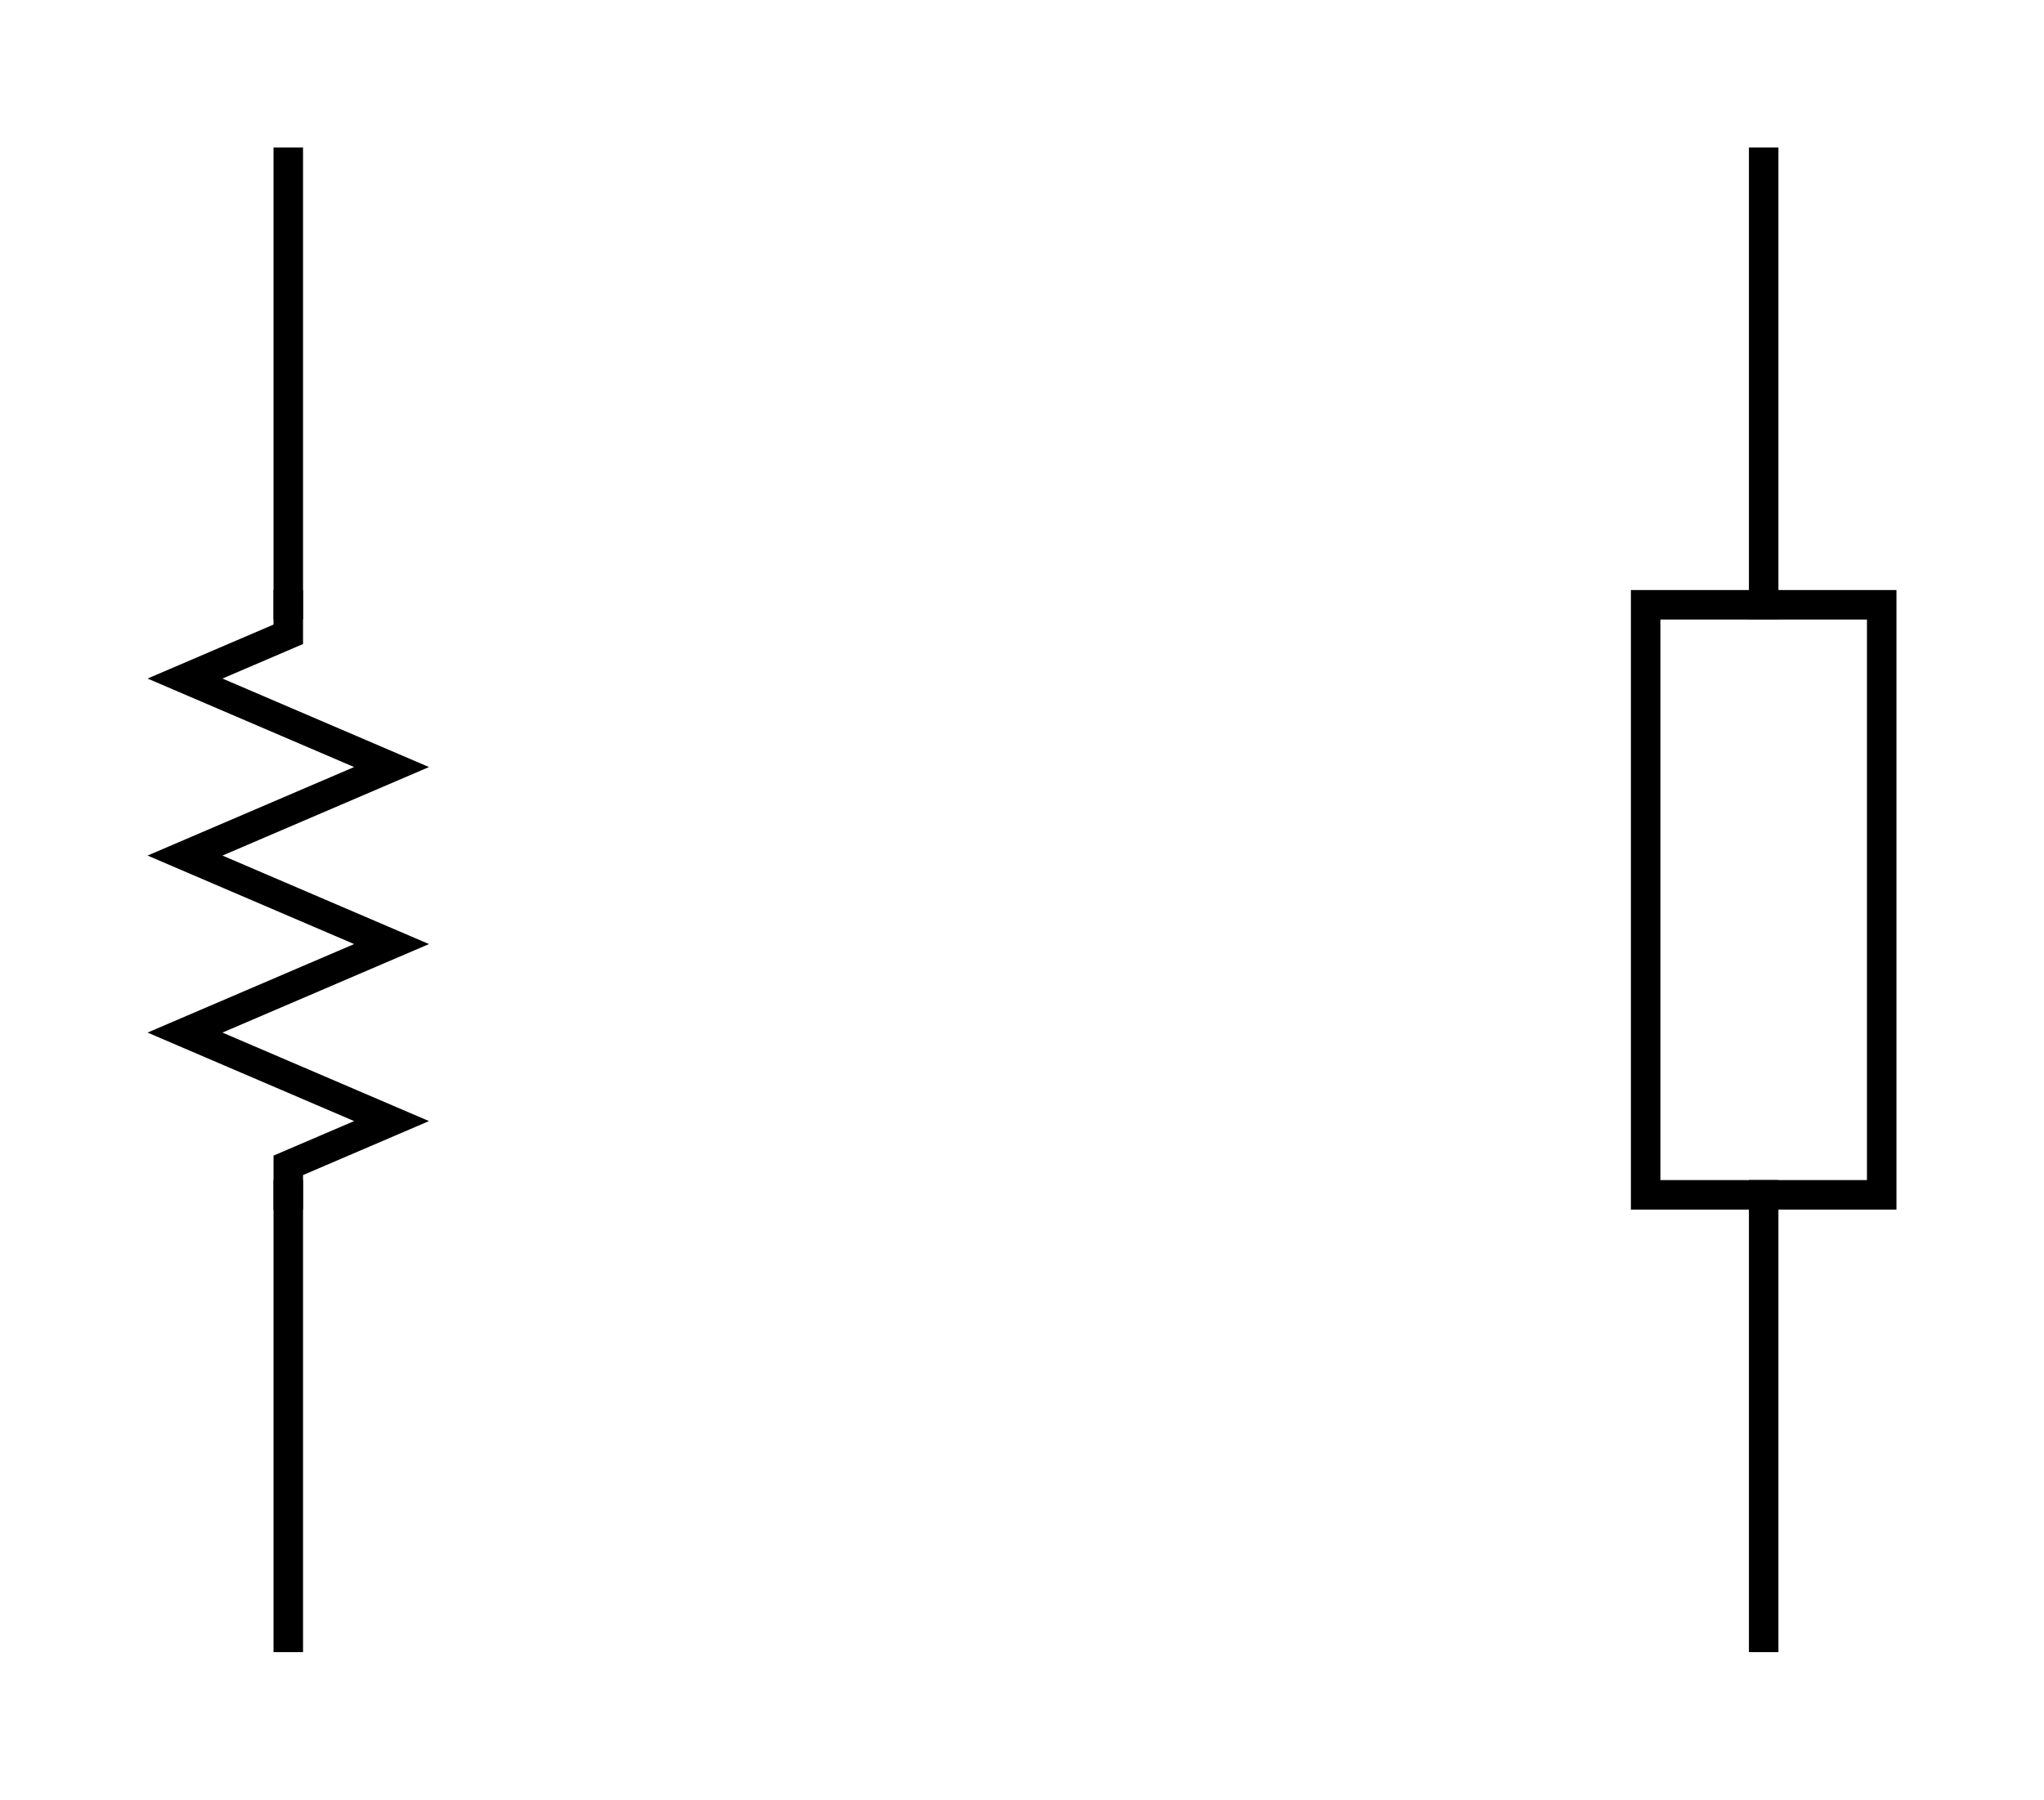 <?xml version="1.0" encoding="UTF-8" standalone="no"?>
<!-- Generator: Circuit Diagram, cdlibrary.dll 1.0.0.0 -->

<svg
   version="1.1"
   width="138.539"
   height="122"
   id="svg14"
   sodipodi:docname="resistor_sch_symbol.svg"
   inkscape:version="1.2.1 (1:1.2.1+202210291244+9c6d41e410)"
   inkscape:export-filename="/home/terheide/Desktop/ECE202 - Website (Fa22)/svg/lab1/resistor_sch_symbol.svg.png"
   inkscape:export-xdpi="300"
   inkscape:export-ydpi="300"
   xmlns:inkscape="http://www.inkscape.org/namespaces/inkscape"
   xmlns:sodipodi="http://sodipodi.sourceforge.net/DTD/sodipodi-0.dtd"
   xmlns="http://www.w3.org/2000/svg"
   xmlns:svg="http://www.w3.org/2000/svg"
   xmlns:rdf="http://www.w3.org/1999/02/22-rdf-syntax-ns#"
   xmlns:cc="http://creativecommons.org/ns#"
   xmlns:dc="http://purl.org/dc/elements/1.1/">
  <defs
     id="defs18" />
  <sodipodi:namedview
     pagecolor="#ffffff"
     bordercolor="#666666"
     borderopacity="1"
     objecttolerance="10"
     gridtolerance="10"
     guidetolerance="10"
     inkscape:pageopacity="1"
     inkscape:pageshadow="2"
     inkscape:window-width="1920"
     inkscape:window-height="1051"
     id="namedview16"
     showgrid="false"
     fit-margin-top="10"
     fit-margin-left="10"
     fit-margin-bottom="10"
     fit-margin-right="10"
     inkscape:zoom="1.6857143"
     inkscape:cx="48.644067"
     inkscape:cy="84.830508"
     inkscape:window-x="0"
     inkscape:window-y="0"
     inkscape:window-maximized="1"
     inkscape:current-layer="layer1"
     inkscape:pagecheckerboard="0"
     inkscape:showpageshadow="2"
     inkscape:deskcolor="#d1d1d1" />
  <g
     inkscape:groupmode="layer"
     id="layer1"
     inkscape:label="bg"
     sodipodi:insensitive="true">
    <rect
       style="fill:#ffffff;stroke-width:3.5;stroke-linecap:round;stroke-linejoin:round;stroke-dasharray:3.5, 3.5;paint-order:markers fill stroke"
       id="rect238"
       width="368.327"
       height="200.421"
       x="-97.886"
       y="-33.425" />
  </g>
  <line
     x1="19.539"
     y1="11"
     x2="19.539"
     y2="41"
     style="stroke:#000000;stroke-width:2;stroke-linecap:square"
     id="line2" />
  <line
     x1="19.539"
     y1="81"
     x2="19.539"
     y2="111"
     style="stroke:#000000;stroke-width:2;stroke-linecap:square"
     id="line4" />
  <path
     d="m 19.539,41 v 2 l -7,3 14,6 -14,6 14,6 -14,6 14,6 -7,3 v 2"
     style="fill:#000000;fill-opacity:0;stroke:#000000;stroke-width:2;stroke-linecap:square"
     id="path6"
     inkscape:connector-curvature="0" />
  <line
     x1="119.539"
     y1="11"
     x2="119.539"
     y2="41"
     style="stroke:#000000;stroke-width:2;stroke-linecap:square"
     id="line8" />
  <line
     x1="119.539"
     y1="81"
     x2="119.539"
     y2="111"
     style="stroke:#000000;stroke-width:2;stroke-linecap:square"
     id="line10" />
  <rect
     x="111.539"
     y="41"
     width="16"
     height="40"
     style="fill:#000000;fill-opacity:0;stroke:#000000;stroke-width:2"
     id="rect12" />
</svg>

